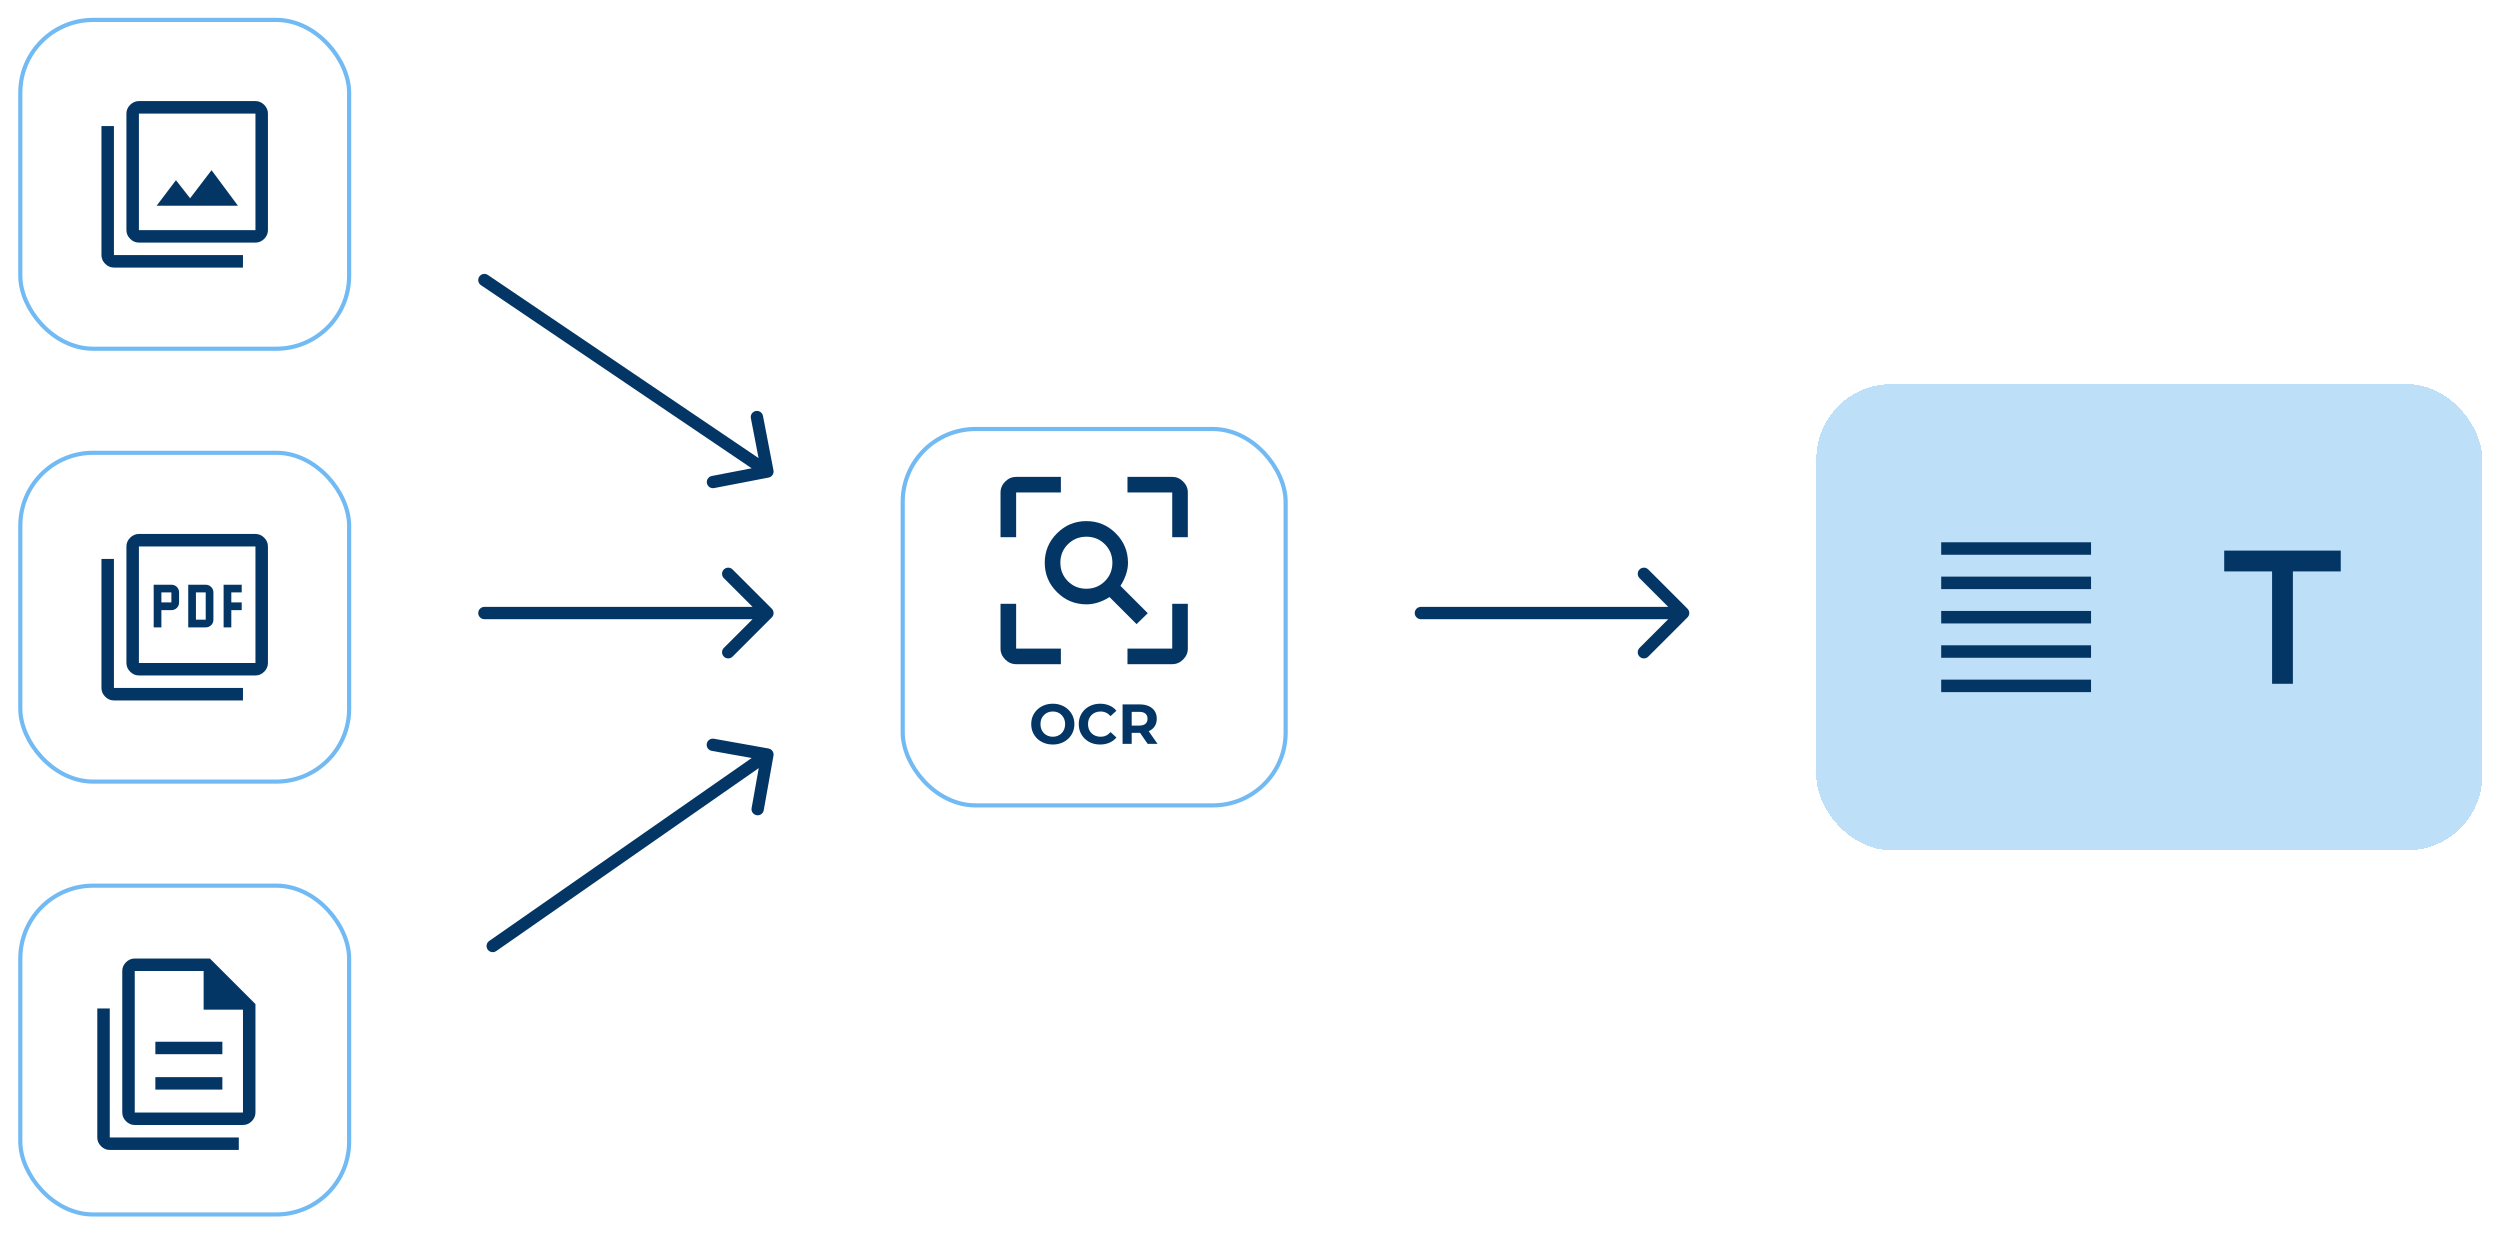 <svg width="1097" height="542" viewBox="0 0 1097 542" fill="none" xmlns="http://www.w3.org/2000/svg">
<g filter="url(#filter0_d_299_247)">
<rect x="8" y="6" width="146.111" height="146.111" rx="32.875" fill="white"/>
<path d="M68.715 88.462H104.421L92.824 72.846L83.418 85.174L77.208 77.23L68.715 88.462ZM60.953 104.626C59.492 104.626 58.214 104.078 57.118 102.982C56.022 101.886 55.474 100.607 55.474 99.146V48.008C55.474 46.546 56.022 45.268 57.118 44.172C58.214 43.076 59.492 42.528 60.953 42.528H112.092C113.553 42.528 114.832 43.076 115.927 44.172C117.023 45.268 117.571 46.546 117.571 48.008V99.146C117.571 100.607 117.023 101.886 115.927 102.982C114.832 104.078 113.553 104.626 112.092 104.626H60.953ZM60.953 99.146H112.092V48.008H60.953V99.146ZM49.995 115.584C48.534 115.584 47.255 115.036 46.159 113.94C45.063 112.844 44.516 111.566 44.516 110.105V53.487H49.995V110.105H106.613V115.584H49.995Z" fill="#033665"/>
<rect x="8.913" y="6.913" width="144.285" height="144.285" rx="31.962" stroke="#71BAF3" stroke-width="1.826"/>
</g>
<g filter="url(#filter1_d_299_247)">
<rect x="8" y="195.944" width="146.111" height="146.111" rx="32.875" fill="white"/>
<path d="M67.437 273.475H70.816V265.896H75.199C76.156 265.896 76.959 265.572 77.606 264.924C78.254 264.277 78.578 263.474 78.578 262.517V258.133C78.578 257.176 78.254 256.374 77.606 255.726C76.959 255.078 76.156 254.755 75.199 254.755H67.437V273.475ZM70.816 262.517V258.133H75.199V262.517H70.816ZM82.596 273.475H90.267C91.18 273.475 91.971 273.151 92.641 272.504C93.311 271.856 93.645 271.054 93.645 270.096V258.133C93.645 257.176 93.311 256.374 92.641 255.726C91.971 255.078 91.18 254.755 90.267 254.755H82.596V273.475ZM85.975 270.096V258.133H90.267V270.096H85.975ZM98.12 273.475H101.499V265.896H106.065V262.517H101.499V258.133H106.065V254.755H98.12V273.475ZM60.953 294.57C59.492 294.57 58.214 294.022 57.118 292.926C56.022 291.83 55.474 290.552 55.474 289.091V237.952C55.474 236.491 56.022 235.212 57.118 234.116C58.214 233.021 59.492 232.473 60.953 232.473H112.092C113.553 232.473 114.832 233.021 115.927 234.116C117.023 235.212 117.571 236.491 117.571 237.952V289.091C117.571 290.552 117.023 291.83 115.927 292.926C114.832 294.022 113.553 294.57 112.092 294.57H60.953ZM60.953 289.091H112.092V237.952H60.953V289.091ZM49.995 305.528C48.534 305.528 47.255 304.98 46.159 303.884C45.063 302.789 44.516 301.51 44.516 300.049V243.431H49.995V300.049H106.613V305.528H49.995Z" fill="#033665"/>
<rect x="8.913" y="196.858" width="144.285" height="144.285" rx="31.962" stroke="#71BAF3" stroke-width="1.826"/>
</g>
<g filter="url(#filter2_d_299_247)">
<rect x="8" y="385.889" width="146.111" height="146.111" rx="32.875" fill="white"/>
<g clip-path="url(#clip0_299_247)">
<path d="M65.609 470.725H68.987V463.146H73.371C74.328 463.146 75.131 462.822 75.778 462.174C76.426 461.526 76.75 460.724 76.75 459.767V455.383C76.75 454.426 76.426 453.624 75.778 452.976C75.131 452.328 74.328 452.005 73.371 452.005H65.609V470.725ZM68.987 459.767V455.383H73.371V459.767H68.987ZM80.768 470.725H88.439C89.352 470.725 90.143 470.401 90.813 469.754C91.483 469.106 91.817 468.304 91.817 467.346V455.383C91.817 454.426 91.483 453.624 90.813 452.976C90.143 452.328 89.352 452.005 88.439 452.005H80.768V470.725ZM84.147 467.346V455.383H88.439V467.346H84.147ZM96.292 470.725H99.671V463.146H104.237V459.767H99.671V455.383H104.237V452.005H96.292V470.725ZM59.125 491.82C57.664 491.82 56.385 491.272 55.29 490.176C54.194 489.08 53.646 487.802 53.646 486.341V435.202C53.646 433.741 54.194 432.462 55.29 431.366C56.385 430.271 57.664 429.723 59.125 429.723H110.264C111.725 429.723 113.003 430.271 114.099 431.366C115.195 432.462 115.743 433.741 115.743 435.202V486.341C115.743 487.802 115.195 489.08 114.099 490.176C113.003 491.272 111.725 491.82 110.264 491.82H59.125ZM59.125 486.341H110.264V435.202H59.125V486.341ZM48.167 502.778C46.706 502.778 45.427 502.23 44.331 501.134C43.235 500.039 42.688 498.76 42.688 497.299V440.681H48.167V497.299H104.785V502.778H48.167Z" fill="#033665"/>
<rect x="51.82" y="427.896" width="67.576" height="65.75" fill="white"/>
<path d="M68.168 476.295H97.573V470.816H68.168V476.295ZM68.168 460.771H97.573V455.291H68.168V460.771ZM59.128 491.819C57.666 491.819 56.388 491.271 55.292 490.175C54.196 489.08 53.648 487.801 53.648 486.34V424.243C53.648 422.782 54.196 421.503 55.292 420.407C56.388 419.312 57.666 418.764 59.128 418.764H92.094L112.093 438.763V486.34C112.093 487.801 111.545 489.08 110.449 490.175C109.353 491.271 108.075 491.819 106.614 491.819H59.128ZM89.354 441.228V424.243H59.128V486.34H106.614V441.228H89.354Z" fill="#033665"/>
</g>
<rect x="8.913" y="386.802" width="144.285" height="144.285" rx="31.962" stroke="#71BAF3" stroke-width="1.826"/>
</g>
<path d="M212.555 266.296C211.061 266.296 209.85 267.506 209.85 269C209.85 270.494 211.061 271.704 212.555 271.704V266.296ZM338.661 270.912C339.717 269.856 339.717 268.144 338.661 267.088L321.451 249.878C320.395 248.822 318.683 248.822 317.627 249.878C316.571 250.934 316.571 252.646 317.627 253.702L332.925 269L317.627 284.298C316.571 285.354 316.571 287.066 317.627 288.122C318.683 289.178 320.395 289.178 321.451 288.122L338.661 270.912ZM212.555 271.704L336.749 271.704V266.296L212.555 266.296V271.704Z" fill="#033665"/>
<path d="M214.657 412.893C213.432 413.747 213.131 415.432 213.985 416.658C214.839 417.883 216.524 418.184 217.749 417.33L214.657 412.893ZM339.407 331.573C339.67 330.103 338.69 328.698 337.22 328.435L313.26 324.157C311.79 323.894 310.385 324.873 310.123 326.344C309.86 327.814 310.839 329.219 312.31 329.481L333.607 333.284L329.804 354.582C329.542 356.052 330.521 357.457 331.991 357.719C333.461 357.982 334.866 357.003 335.128 355.533L339.407 331.573ZM217.749 417.33L338.291 333.316L335.198 328.879L214.657 412.893L217.749 417.33Z" fill="#033665"/>
<path d="M214.07 120.649C212.833 119.812 211.152 120.136 210.315 121.373C209.478 122.611 209.802 124.292 211.039 125.129L214.07 120.649ZM337.262 209.558C338.728 209.275 339.687 207.857 339.404 206.39L334.793 182.492C334.51 181.026 333.091 180.066 331.625 180.349C330.158 180.632 329.199 182.051 329.482 183.517L333.581 204.76L312.339 208.859C310.872 209.142 309.913 210.56 310.196 212.027C310.479 213.493 311.897 214.453 313.364 214.17L337.262 209.558ZM211.039 125.129L335.234 209.143L338.264 204.663L214.07 120.649L211.039 125.129Z" fill="#033665"/>
<g filter="url(#filter3_d_299_247)">
<rect x="395.195" y="185.511" width="169.854" height="166.979" rx="32.875" fill="white"/>
<path d="M476.683 256.512C479.891 256.512 482.598 255.414 484.805 253.219C487.012 251.024 488.115 248.323 488.115 245.115C488.115 241.907 487.018 239.199 484.823 236.992C482.628 234.786 479.926 233.682 476.718 233.682C473.51 233.682 470.803 234.78 468.596 236.975C466.389 239.17 465.286 241.871 465.286 245.079C465.286 248.287 466.383 250.995 468.578 253.202C470.773 255.408 473.475 256.512 476.683 256.512ZM498.731 272.036L486.86 260.165C485.186 261.23 483.492 262.029 481.78 262.562C480.068 263.095 478.393 263.361 476.754 263.361C471.696 263.361 467.378 261.573 463.802 257.996C460.225 254.419 458.437 250.12 458.437 245.097C458.437 240.074 460.225 235.775 463.802 232.198C467.378 228.621 471.678 226.833 476.701 226.833C481.723 226.833 486.023 228.621 489.599 232.198C493.176 235.775 494.964 240.092 494.964 245.15C494.964 246.789 494.679 248.464 494.108 250.177C493.538 251.889 492.719 253.582 491.654 255.256L503.64 267.242L498.731 272.036ZM445.88 289.615C444.054 289.615 442.456 288.93 441.086 287.561C439.716 286.191 439.031 284.593 439.031 282.766V263.133H445.88V282.766H465.514V289.615H445.88ZM494.736 289.615V282.766H514.37V263.133H521.219V282.766C521.219 284.593 520.534 286.191 519.164 287.561C517.794 288.93 516.196 289.615 514.37 289.615H494.736ZM439.031 233.91V214.277C439.031 212.45 439.716 210.852 441.086 209.482C442.456 208.113 444.054 207.428 445.88 207.428H465.514V214.277H445.88V233.91H439.031ZM514.37 233.91V214.277H494.736V207.428H514.37C516.196 207.428 517.794 208.113 519.164 209.482C520.534 210.852 521.219 212.45 521.219 214.277V233.91H514.37Z" fill="#033665"/>
<path d="M461.995 324.87C460.627 324.87 459.358 324.647 458.188 324.202C457.034 323.757 456.028 323.131 455.171 322.323C454.33 321.516 453.671 320.568 453.193 319.48C452.732 318.392 452.501 317.205 452.501 315.919C452.501 314.634 452.732 313.447 453.193 312.359C453.671 311.271 454.339 310.323 455.196 309.516C456.053 308.708 457.059 308.082 458.212 307.637C459.366 307.191 460.619 306.969 461.971 306.969C463.339 306.969 464.591 307.191 465.729 307.637C466.883 308.082 467.88 308.708 468.721 309.516C469.578 310.323 470.245 311.271 470.723 312.359C471.201 313.43 471.44 314.617 471.44 315.919C471.44 317.205 471.201 318.4 470.723 319.505C470.245 320.592 469.578 321.54 468.721 322.348C467.88 323.139 466.883 323.757 465.729 324.202C464.591 324.647 463.347 324.87 461.995 324.87ZM461.971 321.458C462.745 321.458 463.454 321.326 464.097 321.062C464.756 320.799 465.333 320.419 465.828 319.925C466.322 319.43 466.701 318.845 466.965 318.169C467.245 317.494 467.385 316.744 467.385 315.919C467.385 315.095 467.245 314.345 466.965 313.669C466.701 312.994 466.322 312.408 465.828 311.914C465.35 311.419 464.781 311.04 464.122 310.777C463.462 310.513 462.745 310.381 461.971 310.381C461.196 310.381 460.479 310.513 459.819 310.777C459.177 311.04 458.608 311.419 458.113 311.914C457.619 312.408 457.232 312.994 456.951 313.669C456.688 314.345 456.556 315.095 456.556 315.919C456.556 316.727 456.688 317.477 456.951 318.169C457.232 318.845 457.611 319.43 458.089 319.925C458.583 320.419 459.16 320.799 459.819 321.062C460.479 321.326 461.196 321.458 461.971 321.458ZM482.734 324.87C481.398 324.87 480.154 324.656 479 324.227C477.863 323.782 476.874 323.156 476.033 322.348C475.192 321.54 474.533 320.592 474.055 319.505C473.593 318.417 473.363 317.222 473.363 315.919C473.363 314.617 473.593 313.422 474.055 312.334C474.533 311.246 475.192 310.299 476.033 309.491C476.89 308.683 477.887 308.065 479.025 307.637C480.162 307.191 481.407 306.969 482.758 306.969C484.258 306.969 485.61 307.233 486.813 307.76C488.033 308.271 489.055 309.029 489.879 310.035L487.308 312.408C486.714 311.733 486.055 311.23 485.33 310.9C484.604 310.554 483.813 310.381 482.956 310.381C482.148 310.381 481.407 310.513 480.731 310.777C480.055 311.04 479.47 311.419 478.975 311.914C478.481 312.408 478.093 312.994 477.813 313.669C477.549 314.345 477.418 315.095 477.418 315.919C477.418 316.744 477.549 317.494 477.813 318.169C478.093 318.845 478.481 319.43 478.975 319.925C479.47 320.419 480.055 320.799 480.731 321.062C481.407 321.326 482.148 321.458 482.956 321.458C483.813 321.458 484.604 321.293 485.33 320.963C486.055 320.617 486.714 320.098 487.308 319.406L489.879 321.779C489.055 322.785 488.033 323.551 486.813 324.079C485.61 324.606 484.25 324.87 482.734 324.87ZM492.584 324.573V307.266H500.076C501.625 307.266 502.96 307.521 504.081 308.032C505.202 308.527 506.067 309.244 506.677 310.183C507.287 311.123 507.592 312.244 507.592 313.546C507.592 314.832 507.287 315.944 506.677 316.884C506.067 317.807 505.202 318.516 504.081 319.01C502.96 319.505 501.625 319.752 500.076 319.752H494.809L496.589 317.996V324.573H492.584ZM503.587 324.573L499.26 318.293H503.537L507.914 324.573H503.587ZM496.589 318.441L494.809 316.562H499.853C501.089 316.562 502.012 316.299 502.622 315.771C503.232 315.227 503.537 314.485 503.537 313.546C503.537 312.59 503.232 311.848 502.622 311.321C502.012 310.793 501.089 310.529 499.853 310.529H494.809L496.589 308.626V318.441Z" fill="#033665"/>
<rect x="396.109" y="186.424" width="168.028" height="165.153" rx="31.962" stroke="#71BAF3" stroke-width="1.826"/>
</g>
<path d="M623.492 266.296C621.999 266.296 620.788 267.506 620.788 269C620.788 270.494 621.999 271.704 623.492 271.704V266.296ZM740.467 270.912C741.523 269.856 741.523 268.144 740.467 267.088L723.257 249.878C722.201 248.822 720.488 248.822 719.432 249.878C718.376 250.934 718.376 252.646 719.432 253.702L734.73 269L719.432 284.298C718.376 285.354 718.376 287.066 719.432 288.122C720.488 289.178 722.201 289.178 723.257 288.122L740.467 270.912ZM623.492 271.704H738.555V266.296H623.492V271.704Z" fill="#033665"/>
<g filter="url(#filter4_d_299_247)">
<rect x="797" y="166.723" width="292.222" height="204.556" rx="32.875" fill="#BDDFF7" shape-rendering="crispEdges"/>
<path d="M851.797 301.875V296.396H917.547V301.875H851.797ZM851.797 286.807V281.328H917.547V286.807H851.797ZM851.797 271.74V266.26H917.547V271.74H851.797ZM851.797 256.672V251.193H917.547V256.672H851.797ZM851.797 241.604V236.125H917.547V241.604H851.797Z" fill="#033665"/>
<path d="M996.988 298.223V248.91H975.984V239.778H1027.12V248.91H1006.12V298.223H996.988Z" fill="#033665"/>
</g>
<defs>
<filter id="filter0_d_299_247" x="0.694" y="0.521" width="160.72" height="160.722" filterUnits="userSpaceOnUse" color-interpolation-filters="sRGB">
<feFlood flood-opacity="0" result="BackgroundImageFix"/>
<feColorMatrix in="SourceAlpha" type="matrix" values="0 0 0 0 0 0 0 0 0 0 0 0 0 0 0 0 0 0 127 0" result="hardAlpha"/>
<feOffset dy="1.826"/>
<feGaussianBlur stdDeviation="3.653"/>
<feComposite in2="hardAlpha" operator="out"/>
<feColorMatrix type="matrix" values="0 0 0 0 0 0 0 0 0 0 0 0 0 0 0 0 0 0 0.25 0"/>
<feBlend mode="normal" in2="BackgroundImageFix" result="effect1_dropShadow_299_247"/>
<feBlend mode="normal" in="SourceGraphic" in2="effect1_dropShadow_299_247" result="shape"/>
</filter>
<filter id="filter1_d_299_247" x="0.694" y="190.465" width="160.72" height="160.722" filterUnits="userSpaceOnUse" color-interpolation-filters="sRGB">
<feFlood flood-opacity="0" result="BackgroundImageFix"/>
<feColorMatrix in="SourceAlpha" type="matrix" values="0 0 0 0 0 0 0 0 0 0 0 0 0 0 0 0 0 0 127 0" result="hardAlpha"/>
<feOffset dy="1.826"/>
<feGaussianBlur stdDeviation="3.653"/>
<feComposite in2="hardAlpha" operator="out"/>
<feColorMatrix type="matrix" values="0 0 0 0 0 0 0 0 0 0 0 0 0 0 0 0 0 0 0.25 0"/>
<feBlend mode="normal" in2="BackgroundImageFix" result="effect1_dropShadow_299_247"/>
<feBlend mode="normal" in="SourceGraphic" in2="effect1_dropShadow_299_247" result="shape"/>
</filter>
<filter id="filter2_d_299_247" x="0.694" y="380.41" width="160.72" height="160.722" filterUnits="userSpaceOnUse" color-interpolation-filters="sRGB">
<feFlood flood-opacity="0" result="BackgroundImageFix"/>
<feColorMatrix in="SourceAlpha" type="matrix" values="0 0 0 0 0 0 0 0 0 0 0 0 0 0 0 0 0 0 127 0" result="hardAlpha"/>
<feOffset dy="1.826"/>
<feGaussianBlur stdDeviation="3.653"/>
<feComposite in2="hardAlpha" operator="out"/>
<feColorMatrix type="matrix" values="0 0 0 0 0 0 0 0 0 0 0 0 0 0 0 0 0 0 0.25 0"/>
<feBlend mode="normal" in2="BackgroundImageFix" result="effect1_dropShadow_299_247"/>
<feBlend mode="normal" in="SourceGraphic" in2="effect1_dropShadow_299_247" result="shape"/>
</filter>
<filter id="filter3_d_299_247" x="387.89" y="180.032" width="184.463" height="181.591" filterUnits="userSpaceOnUse" color-interpolation-filters="sRGB">
<feFlood flood-opacity="0" result="BackgroundImageFix"/>
<feColorMatrix in="SourceAlpha" type="matrix" values="0 0 0 0 0 0 0 0 0 0 0 0 0 0 0 0 0 0 127 0" result="hardAlpha"/>
<feOffset dy="1.826"/>
<feGaussianBlur stdDeviation="3.653"/>
<feComposite in2="hardAlpha" operator="out"/>
<feColorMatrix type="matrix" values="0 0 0 0 0 0 0 0 0 0 0 0 0 0 0 0 0 0 0.25 0"/>
<feBlend mode="normal" in2="BackgroundImageFix" result="effect1_dropShadow_299_247"/>
<feBlend mode="normal" in="SourceGraphic" in2="effect1_dropShadow_299_247" result="shape"/>
</filter>
<filter id="filter4_d_299_247" x="789.694" y="161.243" width="306.83" height="219.167" filterUnits="userSpaceOnUse" color-interpolation-filters="sRGB">
<feFlood flood-opacity="0" result="BackgroundImageFix"/>
<feColorMatrix in="SourceAlpha" type="matrix" values="0 0 0 0 0 0 0 0 0 0 0 0 0 0 0 0 0 0 127 0" result="hardAlpha"/>
<feOffset dy="1.826"/>
<feGaussianBlur stdDeviation="3.653"/>
<feComposite in2="hardAlpha" operator="out"/>
<feColorMatrix type="matrix" values="0 0 0 0 0 0 0 0 0 0 0 0 0 0 0 0 0 0 0.25 0"/>
<feBlend mode="normal" in2="BackgroundImageFix" result="effect1_dropShadow_299_247"/>
<feBlend mode="normal" in="SourceGraphic" in2="effect1_dropShadow_299_247" result="shape"/>
</filter>
<clipPath id="clip0_299_247">
<rect width="87.667" height="87.667" fill="white" transform="translate(37.219 415.111)"/>
</clipPath>
</defs>
</svg>
